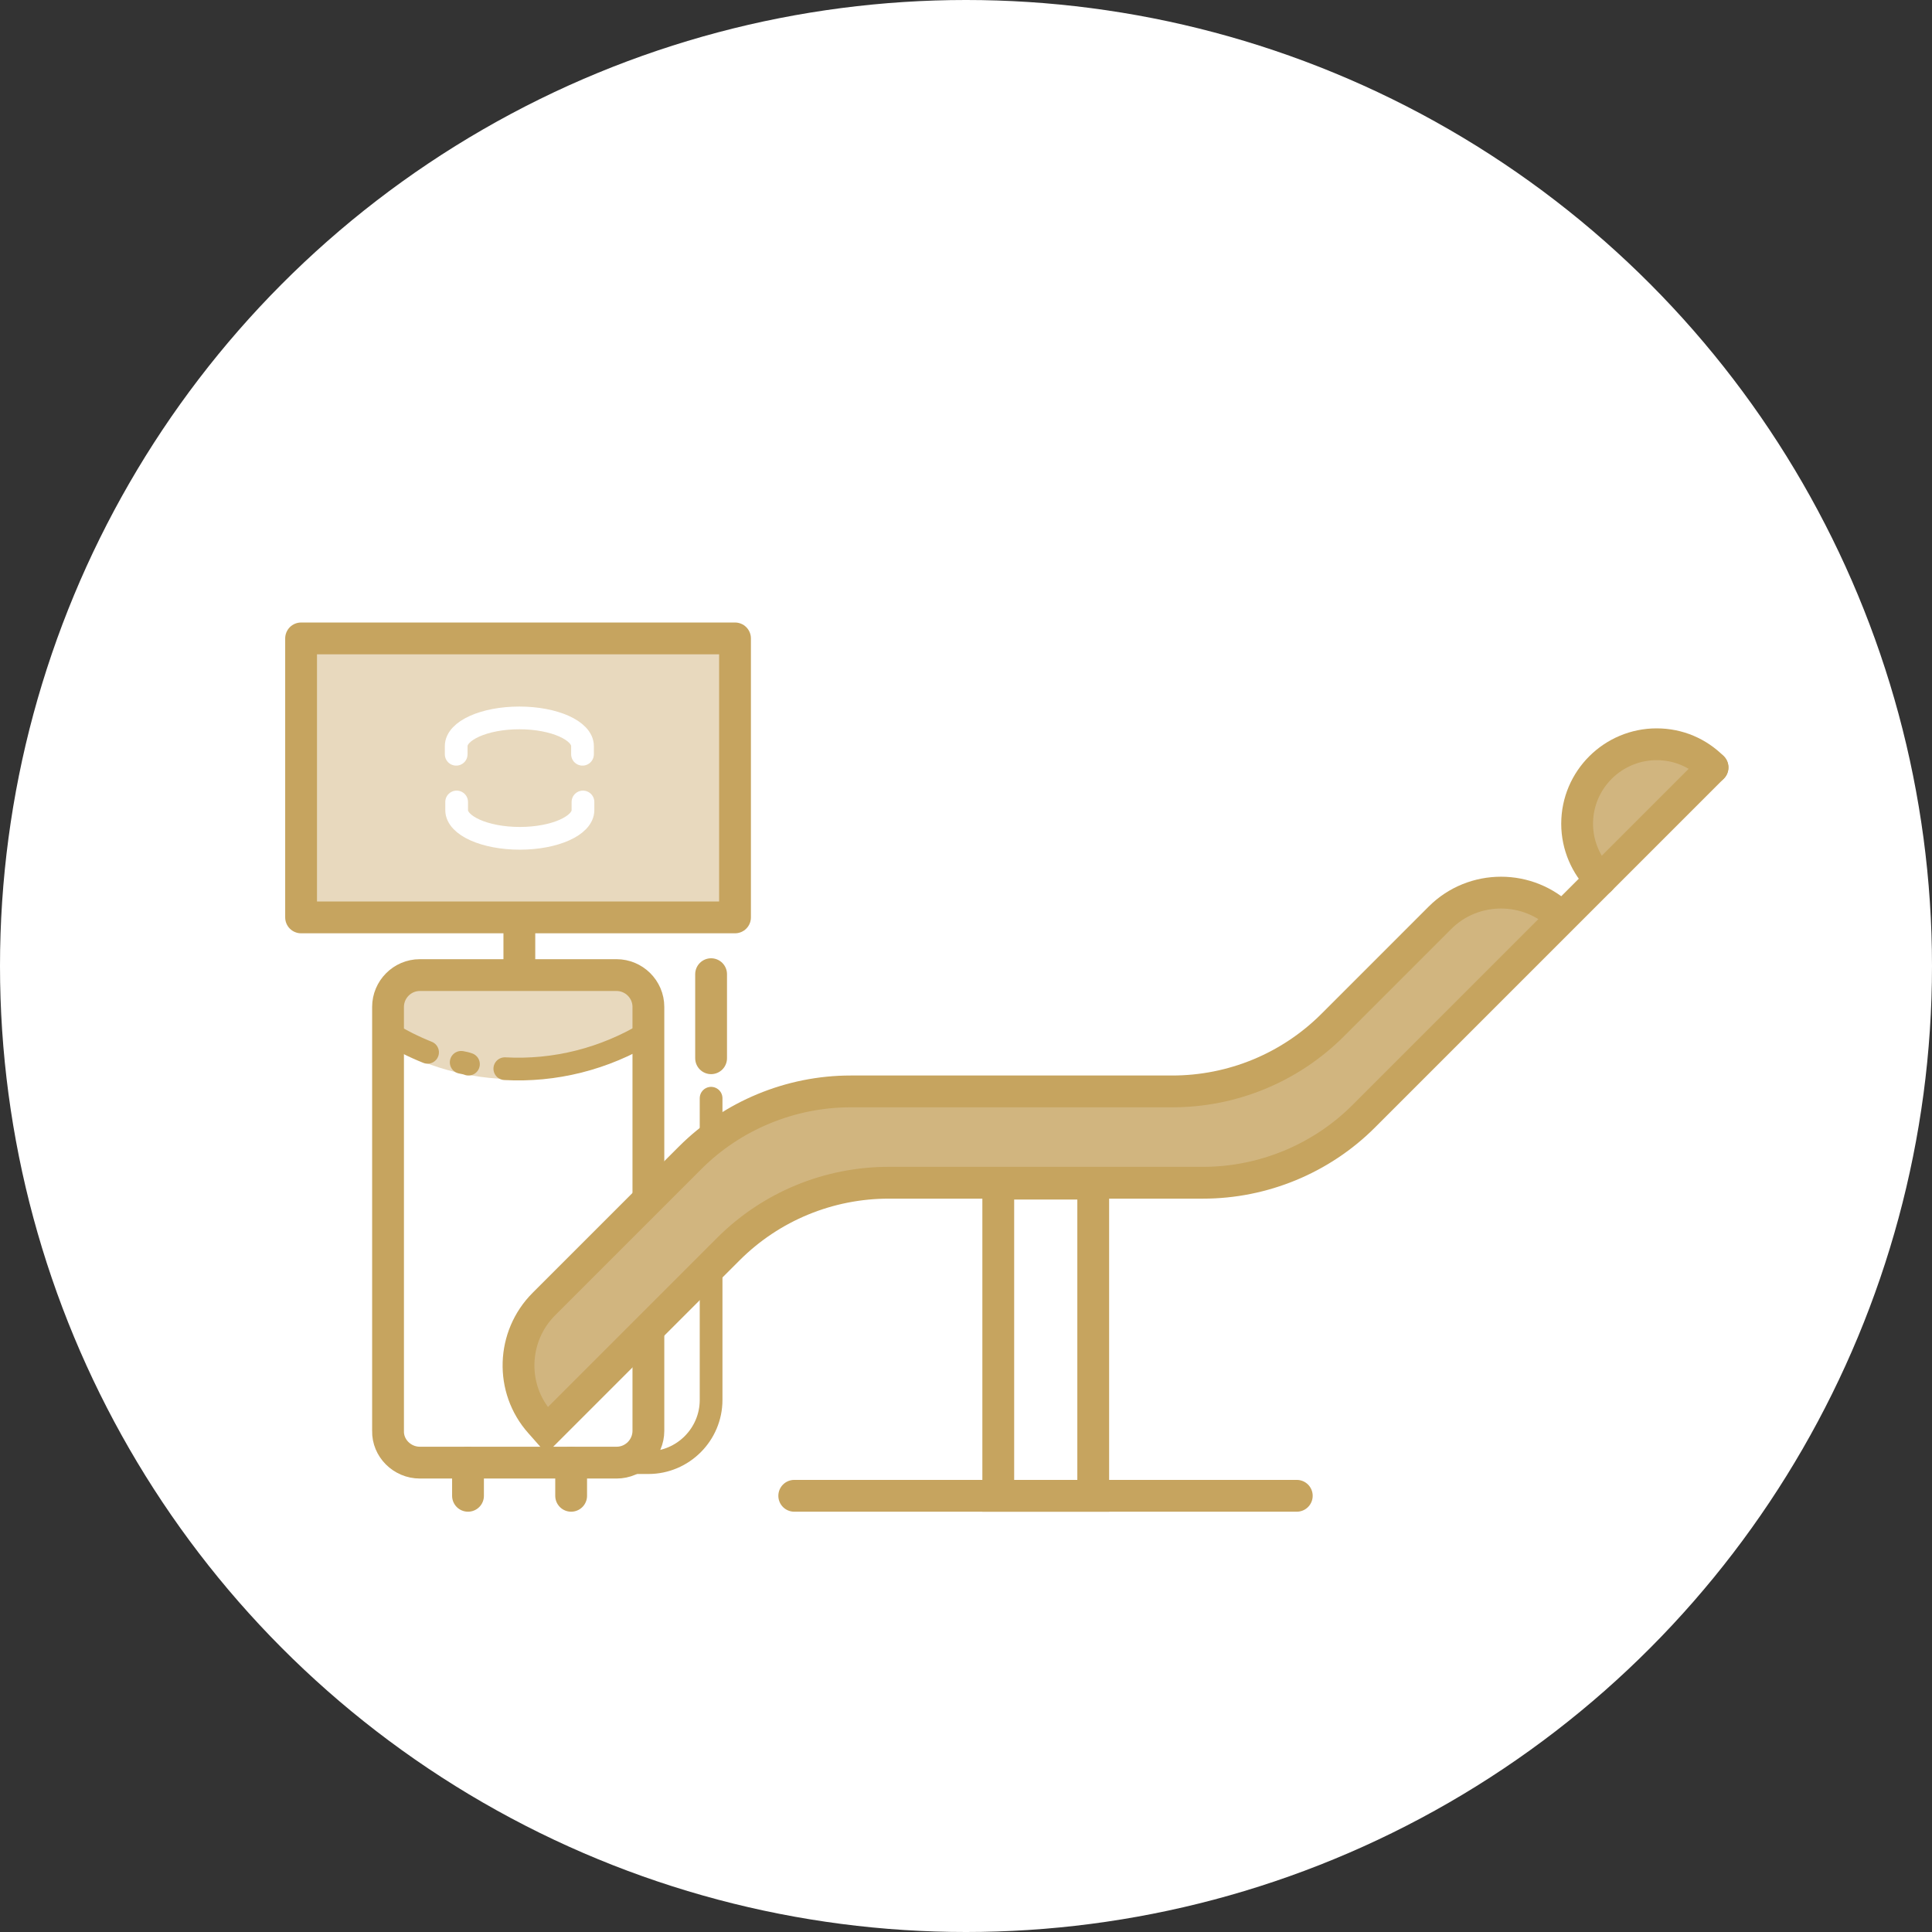 <?xml version="1.0" encoding="UTF-8"?>
<svg xmlns="http://www.w3.org/2000/svg" xmlns:xlink="http://www.w3.org/1999/xlink" version="1.0" id="Ebene_1" x="0px" y="0px" viewBox="0 0 425.2 425.2" style="enable-background:new 0 0 425.2 425.2;" xml:space="preserve">
<rect x="0" y="0" width="425.2" height="425.2" fill="#333333" stroke="none"/>
<style type="text/css">
	.st0{fill:#FFFFFF;}
	.st1{fill:#E8D9BE;}
	.st2{fill:none;stroke:#C6A45F;stroke-width:7;stroke-linecap:round;stroke-miterlimit:10;}
	.st3{fill:#E8D9BE;stroke:#C6A45F;stroke-width:7;stroke-linecap:round;stroke-linejoin:round;stroke-miterlimit:10;}
	.st4{fill:none;stroke:#C6A45F;stroke-width:5;stroke-linecap:round;stroke-miterlimit:10;}
	.st5{fill:#FFFFFF;stroke:#C6A45F;stroke-width:7;stroke-linecap:round;stroke-miterlimit:10;}
	.st6{fill:none;stroke:#FFFFFF;stroke-width:5;stroke-linecap:round;stroke-miterlimit:10;}
	.st7{fill:#D1B57F;stroke:#C6A45F;stroke-width:7;stroke-linecap:round;stroke-miterlimit:10;}
</style>
<circle class="st0" cx="212.6" cy="212.6" r="212.6"></circle>
<g>
	<g>
		<path class="st1" d="M84.5,225v4.4l0,0c17.6,10.8,39.8,10.8,57.4,0l0,0v-3.6c0,0-1.4-12.2-12.7-12.2c-11.4,0-31.9,0-31.9,0    S84.5,214.2,84.5,225z"></path>
		<path class="st2" d="M92.4,321.9h43.3c3.9,0,7-3.2,7-7v-93.3c0-3.9-3.2-7-7-7H92.4c-3.9,0-7,3.2-7,7v93.3    C85.3,318.7,88.5,321.9,92.4,321.9z"></path>
		
			<rect x="83.3" y="123.5" transform="matrix(-1.836970e-16 1 -1 -1.836970e-16 285.265 57.203)" class="st3" width="61.4" height="95.5"></rect>
		<path class="st4" d="M111.1,235.2c10.9,0.6,21.9-2.1,31.6-8l0,0"></path>
		<path class="st4" d="M101.5,233.8c0.5,0.1,1.1,0.2,1.6,0.4"></path>
		<path class="st4" d="M85.3,227.2L85.3,227.2c2.8,1.7,5.8,3.2,8.8,4.4"></path>
		<line class="st5" x1="156.5" y1="214.4" x2="156.5" y2="232.9"></line>
		<path class="st4" d="M156.5,241.7v66.4c0,7.6-6.2,13.8-13.8,13.8h0h-23"></path>
		<path class="st6" d="M100.4,166v-1.8c0-3.4,6.2-6.2,13.9-6.2h0c7.7,0,13.9,2.8,13.9,6.2v1.8"></path>
		<path class="st6" d="M128.3,176.5v1.8c0,3.4-6.2,6.2-13.9,6.2h0c-7.7,0-13.9-2.8-13.9-6.2v-1.8"></path>
		<line class="st2" x1="114.3" y1="213.8" x2="114.3" y2="202"></line>
		<g>
			<line class="st2" x1="103" y1="321.9" x2="103" y2="329.2"></line>
			<line class="st2" x1="125.7" y1="321.9" x2="125.7" y2="329.2"></line>
		</g>
	</g>
	<rect x="219.7" y="260.5" class="st2" width="20.9" height="68.7"></rect>
	<line class="st2" x1="174.8" y1="329.2" x2="285.4" y2="329.2"></line>
	<path class="st7" d="M376.9,168.9c-3.2-3.2-7.5-5.1-12.3-5.1h0c-9.6,0-17.5,7.8-17.5,17.5v0c0,4.8,2,9.2,5.1,12.3"></path>
	<path class="st7" d="M343.8,202L343.8,202c-7.4-7.4-19.5-7.4-26.9,0l-23.6,23.6c-9.4,9.4-22.1,14.6-35.3,14.6h-70.8   c-13.2,0-26,5.3-35.3,14.6l-32.2,32.2c-7.1,7.1-7.5,18.6-0.8,26.1l1.5,1.7l39.9-39.9c9.4-9.4,22.1-14.6,35.3-14.6h69.2   c13.2,0,26-5.3,35.3-14.6l76.8-76.8"></path>
</g>
</svg>
